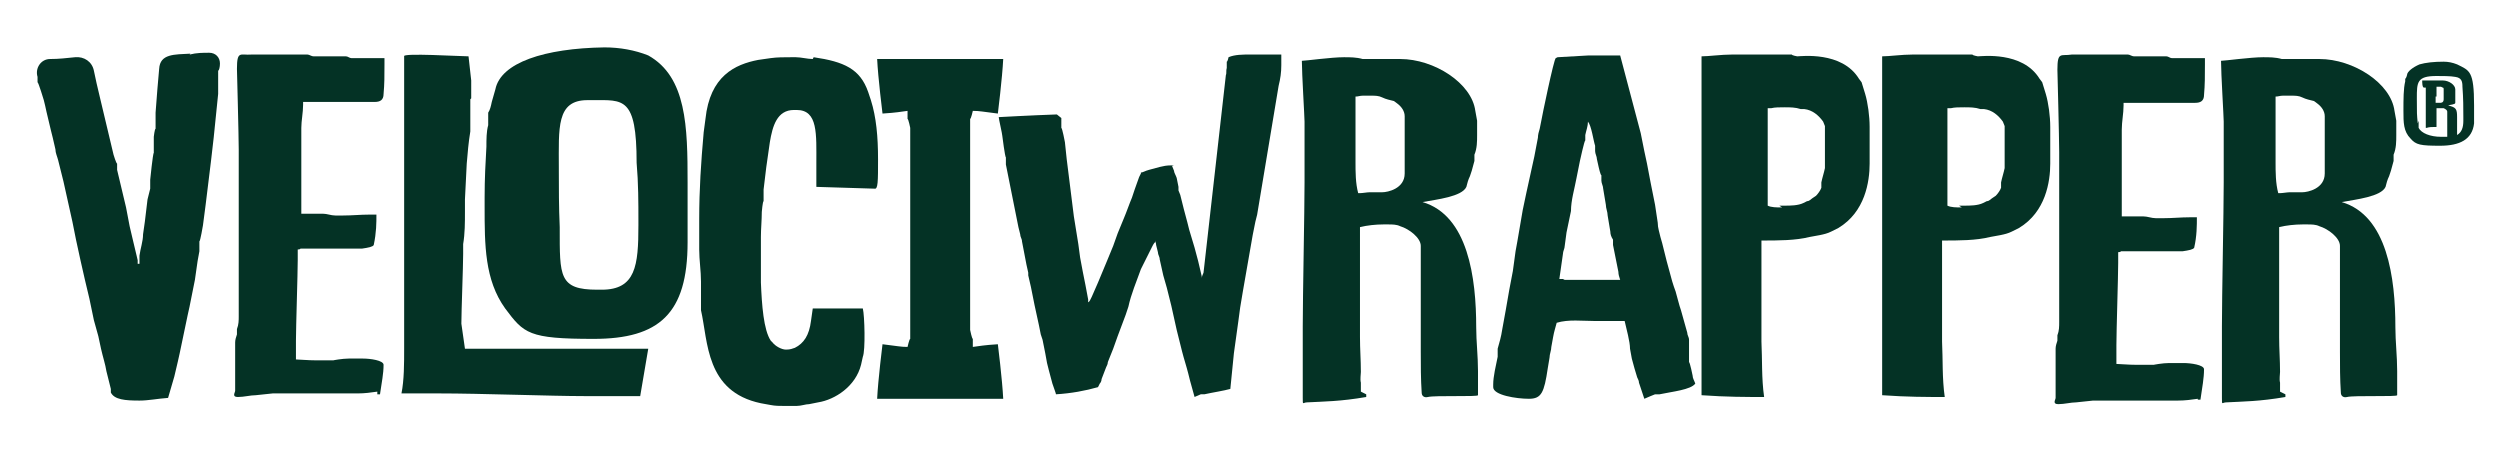 <?xml version="1.0" encoding="UTF-8"?>
<svg id="Layer_1" xmlns="http://www.w3.org/2000/svg" version="1.1" viewBox="0 0 279.6 50.7">
  <!-- Generator: Adobe Illustrator 29.1.0, SVG Export Plug-In . SVG Version: 2.1.0 Build 142)  -->
  <defs>
    <style>
      .st0 {
        fill: #043225;
      }
    </style>
  </defs>
  <path class="st0" d="M21.3,6c-1.8.1-3.4,0-3.5,1.7l-.2,2.3-.2,2.6v1.8c-.1,0-.2.9-.2.9v1.8c-.1,0-.4,3-.4,3v1c-.1.4-.2.8-.3,1.2l-.3,2.5-.2,1.4c0,.8-.3,1.6-.4,2.4v.9c-.1,0-.2,0-.2,0,0-.1,0-.2,0-.4l-.5-2.1-.4-1.7-.4-2.1-1-4.2v-.7c-.1,0-.4-1-.4-1l-.5-2.1-.5-2.1-.5-2.1-.4-1.7-.3-1.4c-.2-1-1.1-1.6-2.1-1.5s-1.8.2-2.8.2-1.7,1-1.4,2v.6c.1,0,.7,2,.7,2,.1.4.2.8.3,1.3l.5,2.1.2.8.3,1.3c0,.4.2.8.3,1.2l.6,2.4,1,4.5.4,2,.5,2.3.5,2.2.5,2.1.5,2.4.5,1.8.3,1.4c.2.9.5,1.8.6,2.5l.5,2v.4c.4.8,1.6.9,3.2.9,1,0,1.9-.2,3.2-.3l.7-2.4.4-1.7.2-.9.9-4.3.2-.9.2-1,.4-2,.3-2.1.2-1.1v-1.1c.1,0,.4-1.8.4-1.8l.3-2.3.6-4.9.3-2.6.5-4.9v-2.6c.1,0,.2-.4.2-.8,0-.7-.5-1.2-1.2-1.2s-1.4,0-2.2.2Z"/>
  <path class="st0" d="M42.2,43.8c-.7.1-1.4.2-2.2.2h-.6c-.4,0-.8,0-1.2,0-.7,0-1.3,0-2,0h-2.2c-.3,0-.5,0-.8,0h-1.2c-.5,0-1,0-1.5,0l-1.9.2c-.6,0-1.3.2-2,.2s-.3-.5-.3-.7v-1.7c0-.3,0-.6,0-.9s0-.7,0-1.1v-1.7c0-.3.1-.6.2-.9v-.6c.2-.5.2-1,.2-1.4v-.9c0-1.4,0-7.3,0-8.7v-.6c0-.2,0-.3,0-.6v-6.7c0-.4,0-.8,0-1.2,0-1.4-.2-9-.2-9,0-2.1.4-1.5,1.6-1.6h1.7c.4,0,4,0,4.3,0h.3c.2,0,.4.2.7.2h.3c.7,0,1.3,0,2,0s.4,0,.5,0h.8c.2,0,.4.2.6.2h.6c.3,0,.7,0,1,0,.6,0,1.1,0,1.7,0h.4v.7c0,1.3,0,2.2-.1,3.3,0,.7-.4.9-1,.9s-1.2,0-1.9,0-.8,0-1.3,0h-.6c-.2,0-.4,0-.6,0-.7,0-1.4,0-2.1,0s-.8,0-1.2,0h-.3v.3c0,.9-.2,1.8-.2,2.6s0,.6,0,.9,0,.8,0,1.2c0,.9,0,6.6,0,7.5.3,0,.5,0,.9,0h1.5c.5,0,.9.2,1.4.2h.9c1,0,1.9-.1,2.9-.1s.5,0,.8,0c0,.9,0,2-.3,3.4-.1.2-.6.3-1.3.4-.5,0-1.2,0-1.8,0s-1.4,0-2.1,0h-3c0,.1-.3.1-.3.1v.6s0,.6,0,.6c0,1.5-.2,7.5-.2,9s0,.8,0,1.2v.9c.4,0,1.3.1,2.3.1s.4,0,.7,0h.5c.2,0,.4,0,.7,0-.1,0,1-.2,1.7-.2h1.6c.8,0,2.3.2,2.3.7,0,1-.2,1.9-.4,3.3,0,0-.2,0-.3,0Z"/>
  <path class="st0" d="M245.8,44.6c-.7.1-1.4.2-2.2.2h-.6c-.4,0-.8,0-1.2,0-.7,0-1.3,0-2,0h-2.2c-.3,0-.5,0-.8,0h-1.2c-.5,0-1,0-1.5,0l-1.9.2c-.6,0-1.3.2-2,.2s-.3-.5-.3-.7v-1.8c0-.3,0-.6,0-.9s0-.7,0-1.1v-1.7c0-.3.1-.6.2-.9v-.6c.2-.5.2-1,.2-1.5v-.9c0-1.4,0-7.5,0-8.9v-.6c0-.2,0-.3,0-.6v-6.8c0-.4,0-.8,0-1.2,0-1.5-.2-9.2-.2-9.2,0-2.1.4-1.5,1.6-1.7h1.7c.4,0,4,0,4.3,0h.3c.2,0,.4.2.7.2h.3c.7,0,1.3,0,2,0s.4,0,.5,0h.8c.2,0,.4.2.6.2h.6c.3,0,.7,0,1,0,.6,0,1.1,0,1.7,0h.4v.7c0,1.3,0,2.3-.1,3.4,0,.7-.4.9-1,.9s-1.2,0-1.9,0-.8,0-1.3,0h-.6c-.2,0-.4,0-.6,0-.7,0-1.4,0-2.1,0s-.8,0-1.2,0h-.3v.3c0,.9-.2,1.8-.2,2.7s0,.6,0,.9,0,.8,0,1.2c0,1,0,6.7,0,7.6.3,0,.5,0,.9,0h1.5c.5,0,.9.2,1.4.2h.9c1,0,1.9-.1,2.9-.1s.5,0,.8,0c0,.9,0,2.1-.3,3.4-.1.2-.6.3-1.3.4-.5,0-1.2,0-1.8,0s-1.4,0-2.1,0h-3c0,.1-.3.1-.3.1v.6s0,.6,0,.6c0,1.5-.2,7.6-.2,9.2s0,.8,0,1.2v.9c.4,0,1.3.1,2.3.1s.4,0,.7,0h.5c.2,0,.4,0,.7,0-.1,0,1-.2,1.7-.2h1.6c.8,0,2.3.2,2.3.7,0,1-.2,2-.4,3.4,0,0-.2,0-.3,0Z"/>
  <path class="st0" d="M52.6,11.1v.5c0,.3,0,.6,0,.9v2.2c-.2,1.2-.3,2.4-.4,3.6l-.2,4c0,.5,0,.9,0,1.4,0,1.2,0,2.4-.2,3.6v1.1c0,1.4-.2,6.4-.2,7.8l.4,2.8c0,0,.5,0,1,0h10.3c.4,0,.8,0,1.3,0,.4,0,.7,0,1.1,0h1.6c.8,0,.6,0,.9,0h1.2c.6,0,1.5,0,3.1,0l-.9,5.3c-.7,0-1.2,0-1.6,0h-4.7c-3.6,0-11.6-.3-16.2-.3s-1.6,0-2.3,0-.5,0-.8,0-.6,0-.8,0-.2,0-.3,0c.3-1.5.3-3.3.3-5.1s0-.6,0-.9v-9.4c0-.9,0-1.9,0-2.8v-3.1c0-.8,0-2.4,0-3v-2.7c0-.6,0-1.3,0-2v-.9c0-1.1,0-2.3,0-3.4v-1.4c0-.7,0-1.5,0-2.2v-.8c-.3-.4,6.3,0,7.2,0l.3,2.7c0,.6,0,1.2,0,2Z"/>
  <path class="st0" d="M72.5,6.2c4.3,2.4,4.4,8,4.4,14.2v1.2c0,1.8,0,3.6,0,5.5,0,8-3.2,10.8-10.5,10.8s-7.8-.6-9.9-3.4c-2.3-3.2-2.3-7.1-2.3-11.4v-1c0-2.1.1-4,.2-5.7,0-.8,0-1.7.2-2.4v-1.4c.2-.3.3-.7.4-1.2l.4-1.4c.6-3,5.5-4.6,12.2-4.7,1.7,0,3.4.3,4.9.9ZM62.6,25.5c0,5.4-.1,6.9,4.2,6.9h.5c3.8,0,4.1-2.7,4.1-7.2v-.5c0-2,0-4.2-.2-6.5,0-7.4-1.5-7-4.9-7h-.6c-3.5,0-3.2,3.1-3.2,7.6v.4c0,1.8,0,3.9.1,6.2Z"/>
  <path class="st0" d="M91,6.4c3.4.5,5.2,1.3,6.1,3.9l.3.9c.6,1.9.8,4.1.8,6.6s0,3.4-.4,3.3l-6.5-.2c0,0,0-.9,0-2.6,0-3.3.2-6-2.2-6h-.3c-1.9,0-2.4,1.8-2.7,3.6l-.4,2.8-.3,2.5v1.3c-.1,0-.2,1.2-.2,1.2,0,.9-.1,1.9-.1,2.8v5.1c.1,2.5.3,5.3,1.1,6.5l.2.2c.3.4,1,.8,1.5.8s.7-.1,1-.2c1-.5,1.6-1.4,1.8-3l.2-1.4h5.6c.2.8.3,4.7,0,5.4l-.2.9c-.6,2.4-2.9,3.9-4.8,4.2l-1,.2c-.4,0-.9.2-1.4.2h-1.4c-.5,0-1,0-1.5-.1l-1.1-.2c-6.2-1.3-5.9-6.9-6.7-10.4v-.4c0-.7,0-1.3,0-2v-.8c0-1.2-.2-2.4-.2-3.6v-3.4c0-3.3.2-6.3.5-9.7l.2-1.5c.5-4.8,3.3-6.1,5.9-6.6l1.4-.2c.7-.1,1.5-.1,2.3-.1h.5c.6,0,1.3.2,1.9.2Z"/>
  <path class="st0" d="M118.7,13.2v1.1c.1,0,.4,1.6.4,1.6l.2,1.9.2,1.6.2,1.6.2,1.6.2,1.6.5,3.1.2,1.5.3,1.6.3,1.5.3,1.6c0,0,0,.1,0,.2s0,.2,0,.3v-.2c.1,0,.1-.1.2-.2l.2-.4.7-1.6,1-2.4.7-1.7.5-1.4.7-1.7c.3-.7.6-1.6.9-2.3l.3-.9c.2-.5.3-.9.5-1.4l.2-.4s0,0,0-.1c.2,0,.5-.2.9-.3.8-.2,1.6-.5,2.4-.5s.1,0,.2.1l.2.5c0,.2.2.5.3.8l.2,1v.4c0,0,.2.5.2.5l.4,1.6.4,1.5.2.8.6,2,.4,1.5.4,1.7v.2c0-.1.1-.4.2-.6l2.5-22.1c.1-.2,0-.5.1-.8v-.7c.1,0,.2-.5.2-.5.7-.3,1.6-.3,2.5-.3,1.2,0,2.2,0,2.8,0h.6c0,.4,0,.8,0,1.2,0,.8-.1,1.5-.3,2.3l-2.4,14.4-.2.8-.3,1.5-1.1,6.3-.3,1.8-.2,1.5-.5,3.6-.4,4c-.7.2-2,.4-2.9.6h-.4c0,0-.7.3-.7.3l-.5-1.8-.2-.8c-.2-.8-.5-1.7-.7-2.5l-.2-.8-.4-1.6-.2-.9-.2-.9-.2-.9-.5-2-.4-1.4-.4-1.8c0-.3-.2-.5-.2-.8l-.2-.8c0-.2-.1-.4-.1-.5v.2c-.1,0-.3.4-.3.4l-.7,1.4-.6,1.2c-.5,1.4-1.1,2.8-1.4,4.2l-.3.9-.3.8-.6,1.6-.5,1.4-.6,1.5c0,.2-.1.4-.2.6l-.5,1.3c0,.2-.1.4-.2.5l-.2.4c-1.4.4-3,.7-4.7.8,0-.1-.2-.6-.4-1.2l-.4-1.5-.2-.8-.2-1.1c-.1-.5-.2-1-.3-1.5l-.2-.6-.2-1-.5-2.3-.4-2-.3-1.3v-.3s-.2-.9-.2-.9l-.5-2.6c0-.3-.2-.5-.2-.8l-.2-.8-.3-1.5c-.2-.9-.9-4.6-1.1-5.5v-.8c-.1,0-.4-2.4-.4-2.4,0-.2-.4-1.9-.4-2.1,0,0,3.6-.2,6.5-.3Z"/>
  <path class="st0" d="M152.2,43.8v-1c-.1-.4,0-.9,0-1.2,0-1.4-.1-2.5-.1-3.9v-10.8c0-.5,0-.9,0-1.5.8-.2,1.8-.3,2.6-.3h.6c.4,0,.9,0,1.3.2,1,.3,2.3,1.3,2.3,2.2v1c0,.4,0,.9,0,1.4v6.9c0,.4,0,.8,0,1.2v1.3c0,1.5,0,3.1.1,4.6,0,.4.3.6.7.5.8-.2,5.6,0,5.6-.2,0-.3,0-.6,0-.9,0-.4,0-.9,0-1.4v-.4c0-1.7-.2-3.3-.2-4.9,0-5.5-.9-12.5-6-14,1.6-.3,4.4-.6,4.9-1.7.1-.4.2-.8.4-1.2l.2-.6.3-1.1v-.7c.3-.7.3-1.5.3-2.2,0-.2,0-.4,0-.6v-1c0,0-.2-1.1-.2-1.1-.4-3.1-4.6-5.8-8.4-5.8s-1.4,0-2.1,0h-2.1c-.7-.2-1.4-.2-2.1-.2-1.4,0-4.3.4-4.7.4,0,1.4.3,6.3.3,6.8s0,1.1,0,1.6v.7c0,.5,0,1.1,0,1.7v2.1c0,.2,0,.4,0,.7,0,3.3-.2,12.7-.2,16.1s0,.8,0,1.1v.8c0,.8,0,1.5,0,2.2v.8c0,1,0,2.2,0,3.1s0,.5.5.5c1.9-.1,3.7-.1,6.6-.6,0,0,0-.2,0-.3ZM151.6,18.2v-.4c0-.5,0-1,0-1.5v-.6c0-.5,0-1,0-1.5v-.6c0-.3,0-.6,0-.9,0-.6,0-1.3,0-1.9.3,0,.5-.1.8-.1s.5,0,1,0c.4,0,.8,0,1.2.2s.9.3,1.3.4l.4.3c.4.3.8.8.8,1.4,0,.5,0,1.1,0,1.7v4.7c0,1.7-1.9,2.1-2.5,2.1,0,0-.2,0-.2,0h-.4c-.1,0-.3,0-.4,0h-.4c-.3,0-.8.1-1.1.1h-.2c-.3-1.1-.3-2.4-.3-3.5Z"/>
  <path class="st0" d="M255,43.8v-1c-.1-.4,0-.9,0-1.2,0-1.4-.1-2.5-.1-3.9v-10.8c0-.5,0-.9,0-1.5.8-.2,1.8-.3,2.6-.3h.6c.4,0,.9,0,1.3.2,1,.3,2.3,1.3,2.3,2.2v1c0,.4,0,.9,0,1.4v6.9c0,.4,0,.8,0,1.2v1.3c0,1.5,0,3.1.1,4.6,0,.4.3.6.7.5.8-.2,5.6,0,5.6-.2,0-.3,0-.6,0-.9,0-.4,0-.9,0-1.4v-.4c0-1.7-.2-3.3-.2-4.9,0-5.5-.9-12.5-6-14,1.6-.3,4.4-.6,4.9-1.7.1-.4.2-.8.4-1.2l.2-.6.3-1.1v-.7c.3-.7.3-1.5.3-2.2,0-.2,0-.4,0-.6v-1c0,0-.2-1.1-.2-1.1-.4-3.1-4.6-5.8-8.4-5.8s-1.4,0-2.1,0h-2.1c-.7-.2-1.4-.2-2.1-.2-1.4,0-4.3.4-4.7.4,0,1.4.3,6.3.3,6.8s0,1.1,0,1.6v.7c0,.5,0,1.1,0,1.7v2.1c0,.2,0,.4,0,.7,0,3.3-.2,12.7-.2,16.1s0,.8,0,1.1v.8c0,.8,0,1.5,0,2.2v.8c0,1,0,2.2,0,3.1s0,.5.5.5c1.9-.1,3.7-.1,6.6-.6,0,0,0-.2,0-.3ZM254.5,18.2v-.4c0-.5,0-1,0-1.5v-.6c0-.5,0-1,0-1.5v-.6c0-.3,0-.6,0-.9,0-.6,0-1.3,0-1.9.3,0,.5-.1.8-.1s.5,0,1,0c.4,0,.8,0,1.2.2s.9.3,1.3.4l.4.3c.4.3.8.8.8,1.4,0,.5,0,1.1,0,1.7v4.7c0,1.7-1.9,2.1-2.5,2.1,0,0-.2,0-.2,0h-.4c-.1,0-.3,0-.4,0h-.4c-.3,0-.8.1-1.1.1h-.2c-.3-1.1-.3-2.4-.3-3.5Z"/>
  <path class="st0" d="M174.2,6.4l3.5-.2c1.1,0,3.5,0,3.5,0l2.3,8.7.2,1,.2,1c.1.5.2.9.3,1.4l.4,2.1.5,2.5.3,2c0,.6.2,1.1.3,1.6l.2.7.5,2,.3,1.1c.2.8.4,1.5.7,2.3l.3,1.1c.1.4.2.7.3,1l.7,2.5c0,.3.2.5.2.8v.5c0,.3,0,.7,0,1s0,.2,0,.3v.7c.1,0,.4,1.5.4,1.5,0,.3.2.6.3.9-.5.7-2.6.9-4,1.2-.2,0-.3,0-.5,0l-.5.2-.7.3c-.1-.3-.2-.6-.3-.9l-.3-.9c0-.2-.1-.4-.2-.6l-.3-1-.3-1.1-.2-1.1c0-.8-.4-2.2-.6-3.1-.2,0-.3,0-.5,0s-.3,0-.5,0h-2.4c-1.3,0-2.9-.2-4.2.2-.1.4-.3,1-.4,1.6l-.2,1.1c0,.4-.2.8-.2,1.2l-.2,1.2c-.4,2.7-.7,3.4-2.1,3.4s-4-.4-4-1.3v-.3c0-.9.3-2.1.5-3.1v-.9c.2-.7.4-1.4.5-2.1l.4-2.2.4-2.3.4-2.1c.1-.7.2-1.5.3-2.2l.2-1.1.6-3.5.4-1.9.9-4.1.4-2.1c0-.3.1-.7.2-1l.2-1c0-.1,1.4-6.9,1.6-6.9ZM174.8,31.3c.5,0,1,0,1.5,0h4.9c-.1-.3-.2-.6-.2-.9l-.3-1.5c-.1-.5-.2-1-.3-1.5v-.6c-.2-.3-.3-.6-.3-.9l-.3-1.8c0-.4-.2-.8-.2-1.2l-.3-1.8c0-.3-.2-.6-.2-.9v-.6c-.1,0-.3-.9-.3-.9l-.2-.9c0-.3-.2-.6-.2-.9v-.6c-.2-.6-.4-2.2-.8-2.7,0,.5-.2,1-.3,1.5v.6c-.1,0-.6,2.3-.6,2.3l-.4,2c-.2,1.1-.6,2.4-.6,3.6l-.5,2.4-.2,1.5c0,.3-.2.6-.2.9l-.4,2.8h.6Z"/>
  <path class="st0" d="M198.6,6.1h1.8c0,.1.6.2.6.2.4,0,5-.6,6.9,2.5l.3.4.4,1.3c.3,1,.5,2.5.5,3.7v1.9c0,.5,0,1,0,1.5v.7c0,2-.5,5.4-3.5,7.2l-.8.4c-.4.2-.8.3-1.3.4l-1.1.2c-1.6.4-3.5.4-5.4.4,0,.9,0,9,0,9.9v.7c0,.2,0,.5,0,.7.1,2,0,4.1.3,6.2-2,0-4.2,0-7-.2v-.2c0-.6,0-1.3,0-1.8v-2c0-.3,0-.6,0-.9v-1.9c0-.3,0-.6,0-1,0,0,0-27,0-28.1s0-.8,0-1.3v-.7c.8,0,2.2-.2,3.4-.2h.8c.7,0-2.9,0-2.2,0h1.2c.7,0,1.5,0,2.2,0h2.9ZM199,23h.6c.6,0,1.5,0,2.1-.3l.4-.2c.3,0,.5-.3.7-.4l.3-.2c.2-.2.5-.6.6-.9v-.6c.1-.5.3-1.1.4-1.6v-.2c0-.6,0-1.2,0-1.7v-.4c0-.5,0-1.1,0-1.6v-.8c0,0-.2-.5-.2-.5-.5-.7-1.2-1.3-2.1-1.4h-.4c-.6-.2-1.2-.2-1.8-.2s-1.1,0-1.5.1h-.4v10.9c.4.2,1,.2,1.6.2Z"/>
  <path class="st0" d="M218.8,6.1h1.8c0,.1.6.2.6.2.4,0,5-.6,6.9,2.5l.3.4.4,1.3c.3,1,.5,2.5.5,3.7v1.9c0,.5,0,1,0,1.5v.7c0,2-.5,5.4-3.5,7.2l-.8.4c-.4.2-.8.3-1.3.4l-1.1.2c-1.6.4-3.5.4-5.4.4,0,.9,0,9,0,9.9v.7c0,.2,0,.5,0,.7.1,2,0,4.1.3,6.2-2,0-4.2,0-7-.2v-.2c0-.6,0-1.3,0-1.8v-2c0-.3,0-.6,0-.9v-1.9c0-.3,0-.6,0-1,0,0,0-27,0-28.1s0-.8,0-1.3v-.7c.8,0,2.2-.2,3.4-.2h.8c.7,0-2.9,0-2.2,0h1.2c.7,0,1.5,0,2.2,0h2.9ZM219.1,23h.6c.6,0,1.5,0,2.1-.3l.4-.2c.3,0,.5-.3.7-.4l.3-.2c.2-.2.5-.6.6-.9v-.6c.1-.5.3-1.1.4-1.6v-.2c0-.6,0-1.2,0-1.7v-.4c0-.5,0-1.1,0-1.6v-.8c0,0-.2-.5-.2-.5-.5-.7-1.2-1.3-2.1-1.4h-.4c-.6-.2-1.2-.2-1.8-.2s-1.1,0-1.5.1h-.4v10.9c.4.2,1,.2,1.6.2Z"/>
  <path class="st0" d="M276.7,11.7c0,.7,0,1.4,0,2.1-.2,1.8-1.6,2.5-3.8,2.5s-2.7-.1-3.3-.8c-.8-.8-.8-1.8-.8-3.1s0-2.5.2-3.3v-.3c.1,0,.2-.4.2-.4,0-.4.7-.9,1.4-1.2.7-.2,1.6-.3,2.7-.3.5,0,1,.1,1.5.3,1.4.7,1.9.7,1.9,4.6ZM270.5,13.5v.8c.3.6,1.3,1,2.5,1s.5,0,.7,0v-.2c0-.6,0-1.1,0-1.7v-.4h0c0-.2,0-.3,0-.3v-.2c0-.2-.2-.3-.4-.4,0,0-.1,0-.2,0h-.1c-.1,0-.3,0-.5,0v1c0,.2,0,.4,0,.7s0,.1,0,.2v.2s0,0,0,0c-.5,0-.8,0-1.1.1,0,0-.1,0-.1,0v-.5h0c0-.3,0-.4,0-.5h0c0-.2,0-.2,0-.3,0-.6,0-1.1,0-1.7s0,0,0-.1v-1c0-.1,0-.3,0-.4,0,0-.2,0-.2,0h0c-.2,0-.2-.6-.2-.8h.4c.3,0,.6,0,.8,0s.2,0,.4,0h.3c.1,0,.2,0,.4,0,.7,0,1.4.5,1.4,1v.2s0,.2,0,.2h0c0,.2,0,.4,0,.5h0c0,.1,0,.3,0,.3h0c0,.1,0,.3,0,.3,0,.2-.6.2-.8.3.9.2,1,.4,1,1.3s0,.6,0,.8h0c0,.1,0,.2,0,.3h0c0,.3,0,.4,0,.6h0v.3h0c.5-.3.7-.8.7-1.6v-.4c0-1,0-2.1-.1-3.4,0-.6-.1-1-.8-1.1-.5-.1-1.5-.1-2.1-.1-2.2,0-2.2.7-2.2,2.5s0,1.7.1,2.8ZM272.4,10.8h0c0,.3,0,.5,0,.7h0c0,0,.1,0,.2,0h.3c.1,0,.4,0,.4-.4v-.8c0-.1,0-.2,0-.3,0-.1,0-.2-.1-.2h0s-.2-.1-.2-.1c0,0-.1,0-.2,0,0,0-.1,0-.2,0,0,0-.1,0-.1,0,0,.1,0,.2,0,.3v.2c0,.1,0,.2,0,.3h0c0,.2,0,.3,0,.3Z"/>
  <path class="st0" d="M111.6,38.5c-1.6.1-2,.2-2.8.3,0,0,0,0,0,0v-.9c-.1,0-.3-1-.3-1,0-.7,0-1.3,0-2s0-1.9,0-2.8v-3.4c0-.3,0-.7,0-1,0-.4,0-.7,0-1s0-.7,0-1.1c0-.4,0-.7,0-1.1s0-.7,0-1c0-.3,0-.7,0-1v-3.4c0-.9,0-1.9,0-2.8s0-1.3,0-2v-1c.1,0,.3-.9.3-.9,0,0,0,0,0,0,.8,0,1.1.1,2.8.3,0,0,.5-4,.6-6.1-.2,0-13.9,0-14.1,0,.1,2.1.6,6.1.6,6.1,1.6-.1,2-.2,2.8-.3,0,0,0,0,0,0v.9c.1,0,.3,1,.3,1,0,.7,0,1.3,0,2s0,1.9,0,2.8v3.4c0,.3,0,.7,0,1,0,.4,0,.7,0,1s0,.7,0,1.1c0,.4,0,.7,0,1.1s0,.7,0,1c0,.3,0,.7,0,1v3.4c0,.9,0,1.9,0,2.8s0,1.3,0,2v1c-.1,0-.3.9-.3.9,0,0,0,0,0,0-.8,0-1.1-.1-2.8-.3,0,0-.5,4-.6,6.1.2,0,13.9,0,14.1,0-.1-2.1-.6-6.1-.6-6.1Z"/>
</svg>